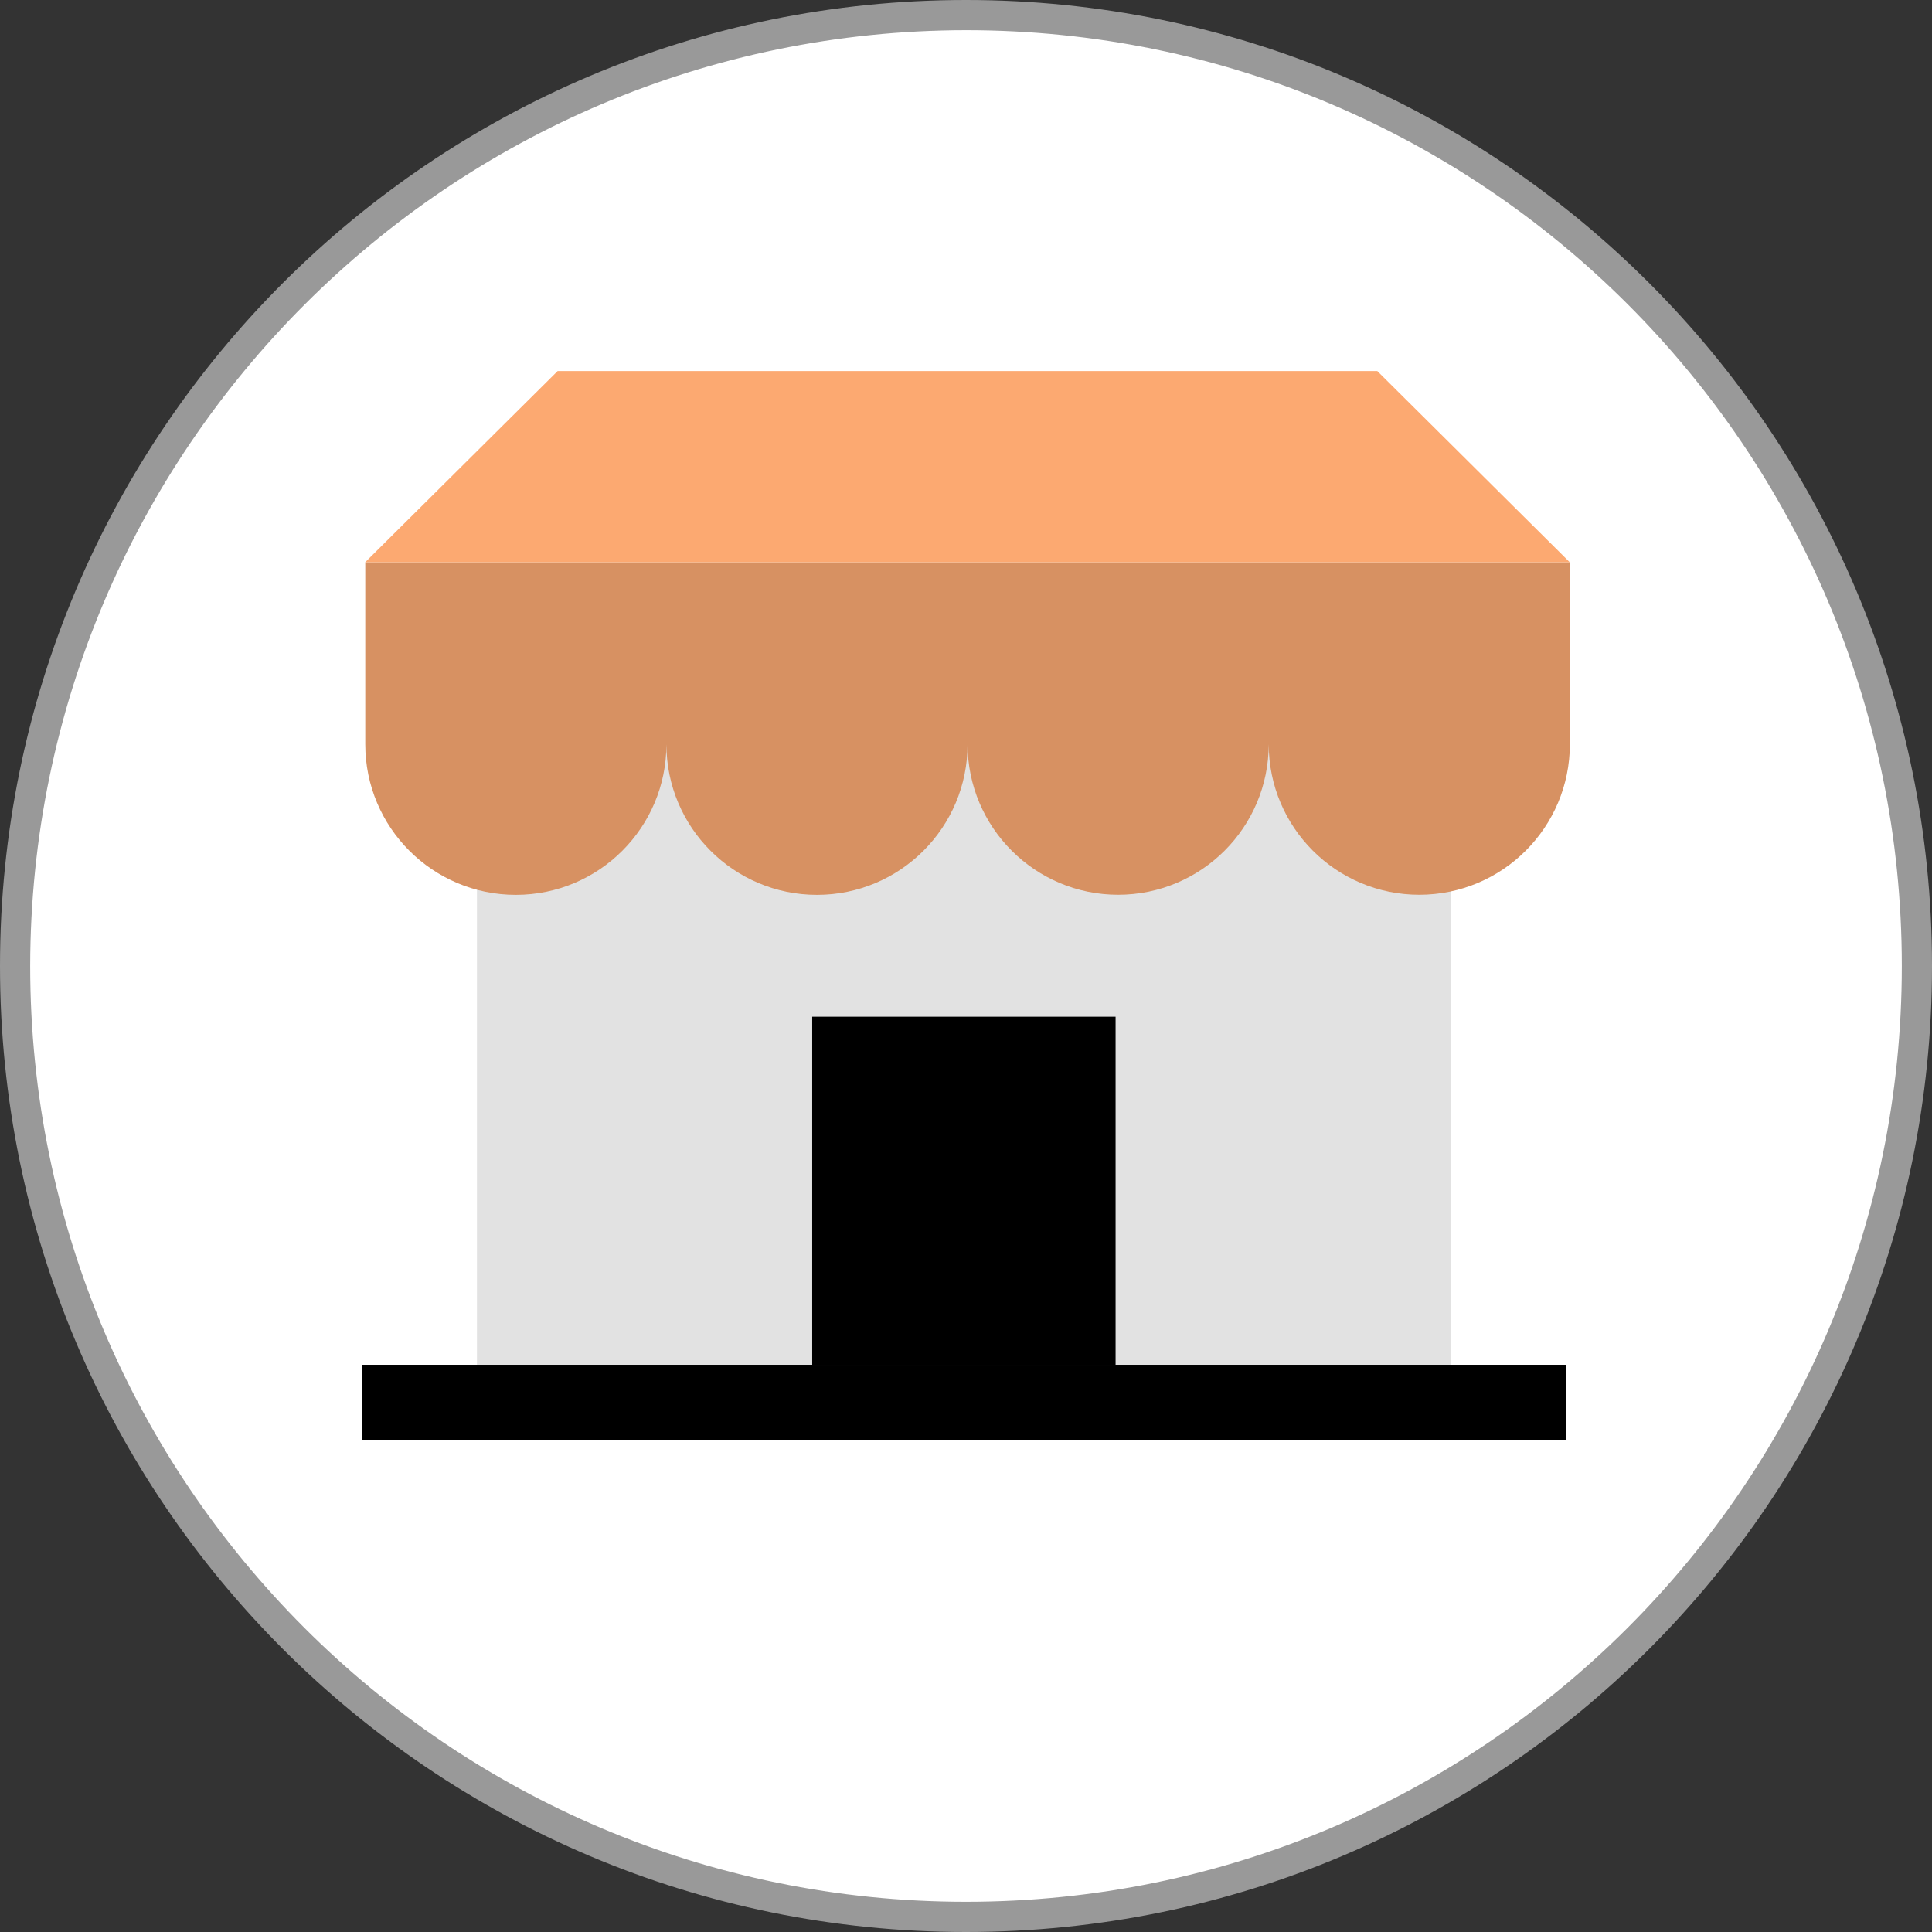 <!DOCTYPE svg PUBLIC "-//W3C//DTD SVG 1.1//EN" "http://www.w3.org/Graphics/SVG/1.1/DTD/svg11.dtd">
<!-- Uploaded to: SVG Repo, www.svgrepo.com, Transformed by: SVG Repo Mixer Tools -->
<svg version="1.1" id="Layer_1" xmlns="http://www.w3.org/2000/svg" xmlns:xlink="http://www.w3.org/1999/xlink" viewBox="0 0 512 512" xml:space="preserve" width="800px" height="800px" fill="#000000">
<rect x="0" y="0" width="512" height="512" fill="#333333" stroke="none"/>
<g id="SVGRepo_bgCarrier" stroke-width="0"/>
<g id="SVGRepo_tracerCarrier" stroke-linecap="round" stroke-linejoin="round"/>
<g id="SVGRepo_iconCarrier"> <path style="fill:#FFFFFF;" d="M256,508C116.824,508,4,395.176,4,256S116.824,4,256,4s252,112.824,252,252 C507.84,395.112,395.112,507.84,256,508z"/> <path style="fill:#999999;" d="M256,8c136.968,0,248,111.032,248,248S392.968,504,256,504S8,392.968,8,256 C8.152,119.096,119.096,8.152,256,8 M256,0C114.616,0,0,114.616,0,256s114.616,256,256,256s256-114.616,256-256S397.384,0,256,0z"/> <path style="fill:#E2E2E2;" d="M126.4,361.712v-176.44h258.08v176.44H126.4z"/> <rect x="96" y="361.68" width="319.016" height="19.952"/> <rect x="215.24" y="269.44" width="80.4" height="92.28"/> <path style="fill:#d79162;" d="M96.8,149v48.24c0,22.04,17.864,39.904,39.904,39.904s39.904-17.864,39.904-39.904 c0,22.04,17.864,39.904,39.904,39.904s39.904-17.864,39.904-39.904c0.016,22.04,17.888,39.896,39.928,39.88 c22.024-0.016,39.864-17.864,39.88-39.88c0.016,22.04,17.888,39.896,39.928,39.88c22.024-0.016,39.864-17.864,39.88-39.88V149 L96.8,149L96.8,149z"/> <polygon style="fill:#fca971;" points="147.776,98.336 96.776,149 416,149 365,98.336 "/> </g>
</svg>